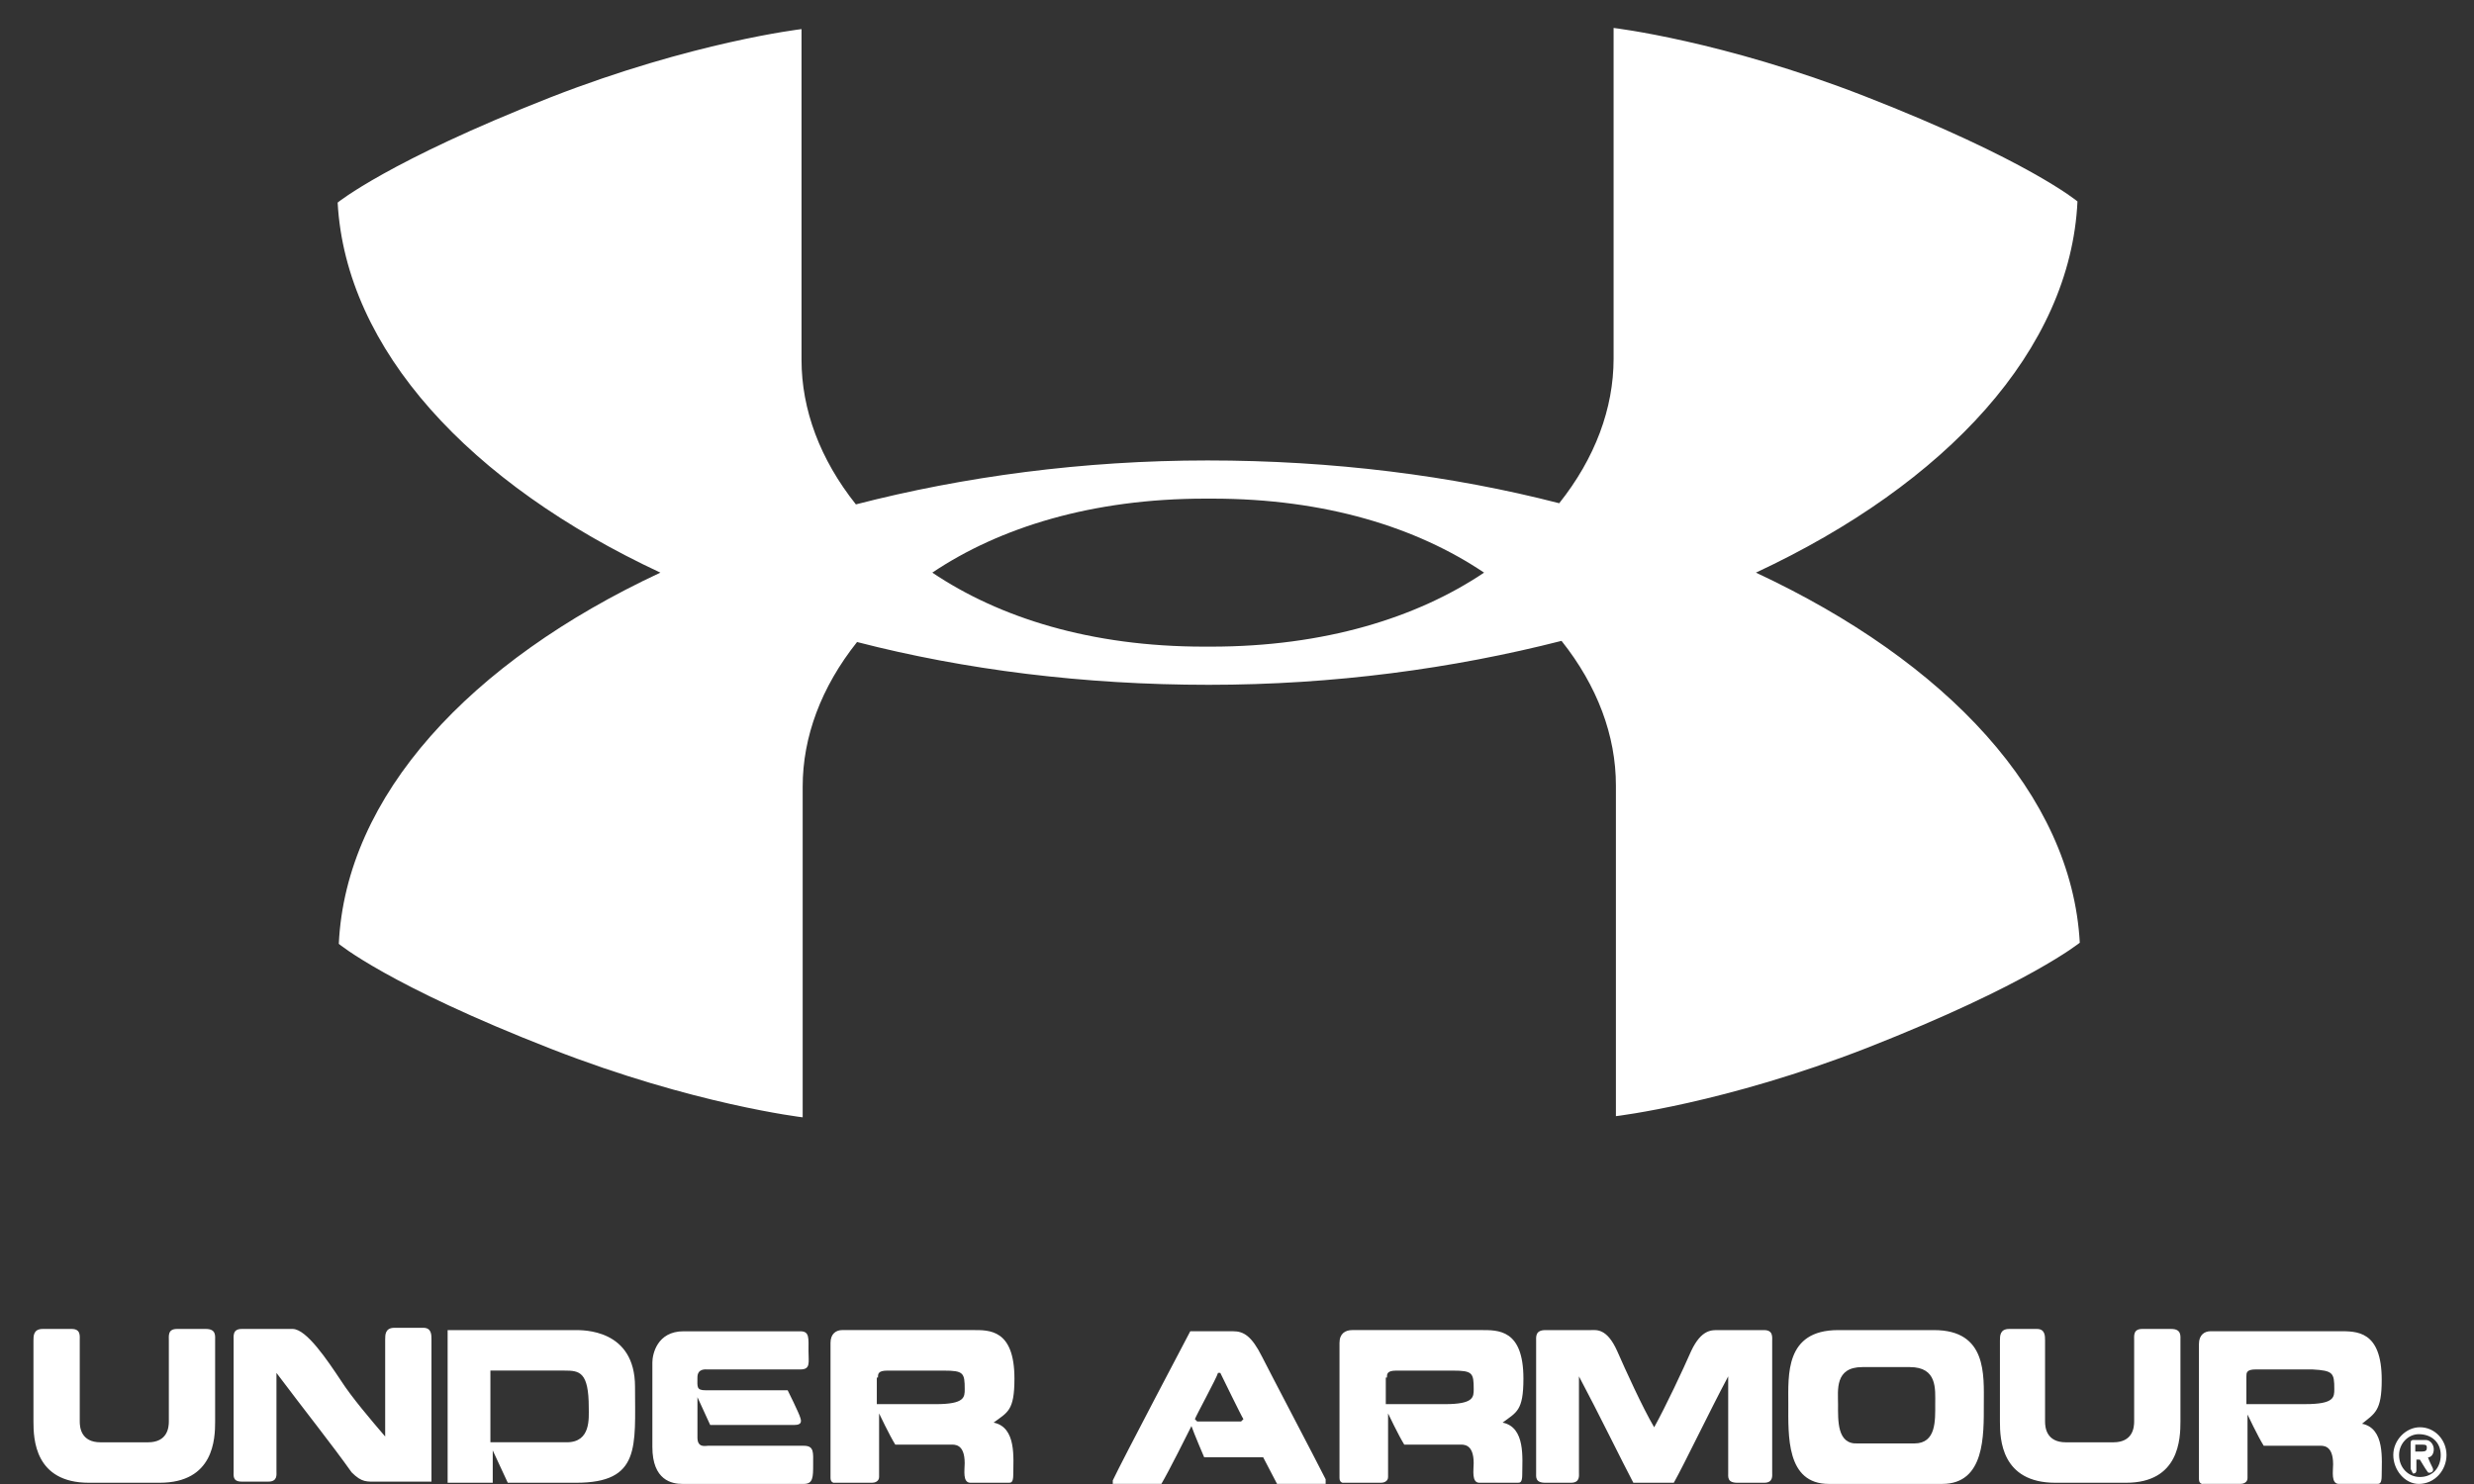 <svg version="1.1" id="Layer_1" xmlns="http://www.w3.org/2000/svg" xmlns:xlink="http://www.w3.org/1999/xlink" x="0px" y="0px"
	 width="90px" height="54px" viewBox="225 73 90 54" enable-background="new 225 73 90 54" xml:space="preserve">
<rect x="225" y="73" width="90" height="54" fill="#333333" stroke="none"/>
<path fill="#FFFFFF" d="M291.865,124.093c0-0.505-0.126-1.347,0.884-1.347h1.725c1.01,0,0.926,0.8,0.926,1.347
	c0,0.589,0.042,1.431-0.758,1.431h-2.062C291.823,125.566,291.865,124.683,291.865,124.093 M290.056,124.093
	c0,1.136-0.084,2.904,1.473,2.904h4.124c1.557,0,1.515-1.768,1.515-2.904c0-1.052,0.126-2.693-1.809-2.693h-3.493
	C289.93,121.4,290.056,123.041,290.056,124.093z M280.882,121.821v4.755c0,0.168-0.042,0.379,0.337,0.379h0.926
	c0.337,0,0.295-0.252,0.295-0.379v-3.493c0.673,1.262,1.599,3.156,1.978,3.871h1.473c0.379-0.673,1.305-2.609,1.978-3.871v3.493
	c0,0.168-0.042,0.379,0.337,0.379h0.968c0.337,0,0.295-0.252,0.295-0.379v-4.755c0-0.168,0.042-0.421-0.295-0.421h-1.641
	c-0.252,0-0.631-0.042-1.01,0.758c-0.295,0.673-0.926,2.02-1.347,2.778c-0.421-0.715-1.052-2.104-1.347-2.778
	c-0.379-0.841-0.758-0.758-0.968-0.758h-1.641C280.84,121.4,280.882,121.653,280.882,121.821z M275.454,123.126
	c0-0.126,0-0.252,0.337-0.252h2.062c0.715,0,0.758,0.084,0.758,0.673c0,0.295,0,0.547-1.052,0.547h-2.146v-0.968H275.454z
	 M273.729,121.863v4.924c0,0.21,0.21,0.168,0.126,0.168h1.389c0.084,0,0.252-0.042,0.252-0.21v-2.314c0,0,0.379,0.8,0.589,1.136
	h2.02c0.126,0,0.505-0.042,0.505,0.673c0,0.252-0.084,0.715,0.21,0.715h1.389c0.084,0,0.168,0,0.168-0.295
	c0-0.589,0.126-1.725-0.715-1.894c0.505-0.379,0.758-0.421,0.758-1.599c0-1.809-0.926-1.768-1.557-1.768h-4.671
	C273.939,121.4,273.729,121.526,273.729,121.863z M268.468,124.64c0.042-0.126,0.8-1.515,0.841-1.683h0.084
	c0.084,0.168,0.758,1.557,0.841,1.683l-0.084,0.084h-1.599L268.468,124.64z M268.3,121.442c0,0-2.483,4.713-2.819,5.428v0.126h1.768
	c0.252-0.421,0.968-1.851,1.094-2.104c0.084,0.252,0.463,1.136,0.463,1.136h2.146l0.505,0.968h1.768v-0.168
	c-0.337-0.673-2.062-3.956-2.314-4.46c-0.379-0.758-0.673-0.926-1.052-0.926C269.857,121.442,268.3,121.442,268.3,121.442z
	 M256.938,123.126c0-0.126,0-0.252,0.337-0.252h2.062c0.715,0,0.758,0.084,0.758,0.673c0,0.295,0,0.547-1.052,0.547h-2.146v-0.968
	H256.938z M255.213,121.863v4.924c0,0.21,0.21,0.168,0.126,0.168h1.389c0.084,0,0.252-0.042,0.252-0.21v-2.314
	c0,0,0.379,0.8,0.589,1.136h2.02c0.126,0,0.505-0.042,0.505,0.673c0,0.252-0.084,0.715,0.21,0.715h1.389
	c0.084,0,0.168,0,0.168-0.295c0-0.589,0.126-1.725-0.715-1.894c0.505-0.379,0.758-0.421,0.758-1.599
	c0-1.809-0.926-1.768-1.515-1.768h-4.755C255.423,121.4,255.213,121.526,255.213,121.863z M248.732,122.578v3.072
	c0,1.22,0.715,1.347,1.094,1.347h4.418c0.337,0,0.337-0.252,0.337-0.715c0-0.421,0.042-0.673-0.337-0.673h-3.493
	c-0.084,0-0.379,0.084-0.379-0.295v-1.473l0.463,1.01h3.072c0.252,0,0.252-0.126,0.21-0.252c-0.042-0.168-0.463-1.01-0.463-1.01
	h-2.988c-0.337,0-0.295-0.126-0.295-0.463c0-0.337,0.295-0.295,0.379-0.295h3.367c0.379,0,0.295-0.252,0.295-0.673
	c0-0.463,0.042-0.715-0.295-0.715h-4.25C248.901,121.442,248.732,122.284,248.732,122.578z M245.534,122.873
	c0.547,0,0.884,0.042,0.884,1.347c0,0.379,0.084,1.262-0.8,1.262h-2.778v-2.609H245.534z M245.913,121.4h-4.629v5.555h1.641v-1.178
	l0.547,1.178h2.483c2.357,0,2.146-1.305,2.146-3.493C248.101,121.358,246.207,121.4,245.913,121.4z M232.826,124.725v-2.946
	c0-0.168,0.042-0.421-0.337-0.421h-1.052c-0.337,0-0.295,0.252-0.295,0.421v2.946c0,0.21-0.042,0.758-0.758,0.758h-1.725
	c-0.715,0-0.758-0.547-0.758-0.758v-2.946c0-0.168,0.042-0.421-0.295-0.421h-1.052c-0.337,0-0.337,0.252-0.337,0.421v2.946
	c0,0.631,0.042,2.23,2.02,2.23h2.567C232.784,126.955,232.826,125.356,232.826,124.725z M237.413,123.252
	c-0.505-0.758-1.262-1.894-1.768-1.894h-1.851c-0.337,0-0.295,0.252-0.295,0.421v4.755c0,0.168-0.042,0.379,0.295,0.379h0.968
	c0.337,0,0.295-0.252,0.295-0.379v-3.577c1.01,1.347,2.02,2.609,2.735,3.619c0.379,0.379,0.547,0.337,0.968,0.337h1.936v-5.176
	c0-0.168,0-0.421-0.295-0.421h-1.052c-0.337,0-0.337,0.252-0.337,0.421v3.535C238.507,124.683,237.791,123.841,237.413,123.252z
	 M278.988,93.837c-2.441,1.641-5.807,2.693-9.931,2.693h-0.252c-4.124,0-7.448-1.052-9.889-2.693
	c2.441-1.641,5.807-2.693,9.931-2.693h0.252C273.223,91.144,276.548,92.196,278.988,93.837z M288.877,93.837
	c6.943-3.24,11.446-8.122,11.698-13.508c0,0-1.809-1.515-7.743-3.829c-5.176-2.02-9.132-2.483-9.132-2.483v12.035
	c0,1.809-0.673,3.619-1.978,5.26c-3.914-1.01-8.248-1.557-12.793-1.557s-8.879,0.589-12.793,1.599
	c-1.305-1.641-1.978-3.45-1.978-5.26V74.059c0,0-3.956,0.463-9.132,2.483c-5.891,2.315-7.743,3.829-7.743,3.829
	c0.295,5.344,4.797,10.226,11.741,13.466c-6.944,3.24-11.446,8.122-11.699,13.508c0,0,1.809,1.515,7.743,3.829
	c5.176,2.02,9.132,2.483,9.132,2.483v-12.035c0-1.809,0.673-3.619,1.978-5.26c3.914,1.01,8.248,1.557,12.793,1.557
	s8.879-0.589,12.835-1.599c1.305,1.641,1.978,3.45,1.978,5.26v12.035c0,0,3.956-0.463,9.132-2.483
	c5.891-2.314,7.743-3.829,7.743-3.829C300.366,101.917,295.821,97.077,288.877,93.837z M304.321,124.725v-2.946
	c0-0.168,0.042-0.421-0.337-0.421h-1.052c-0.337,0-0.295,0.252-0.295,0.421v2.946c0,0.21-0.042,0.758-0.758,0.758h-1.725
	c-0.715,0-0.758-0.547-0.758-0.758v-2.946c0-0.168,0-0.421-0.295-0.421h-1.01c-0.337,0-0.337,0.252-0.337,0.421v2.946
	c0,0.631,0.042,2.23,2.02,2.23h2.567C304.279,126.955,304.321,125.356,304.321,124.725z M309.918,123.546
	c0,0.295,0,0.547-1.052,0.547h-2.146v-1.01c0-0.126,0-0.252,0.337-0.252h2.062C309.876,122.873,309.918,122.957,309.918,123.546z
	 M311.643,123.209c0-1.809-0.926-1.768-1.557-1.768h-4.671c-0.21,0-0.421,0.126-0.421,0.463v4.924c0,0.21,0.21,0.168,0.126,0.168
	h1.389c0.084,0,0.252-0.042,0.252-0.21v-2.314c0,0,0.379,0.8,0.589,1.136h2.02c0.126,0,0.505-0.042,0.505,0.673
	c0,0.252-0.084,0.715,0.21,0.715h1.389c0.084,0,0.168,0,0.168-0.295c0-0.589,0.126-1.725-0.715-1.894
	C311.391,124.43,311.643,124.346,311.643,123.209z M313.284,125.692c0,0.084-0.042,0.126-0.168,0.126h-0.252v-0.252h0.252
	C313.284,125.566,313.284,125.608,313.284,125.692z M313.537,125.735c0-0.168-0.126-0.337-0.295-0.337h-0.421
	c-0.126,0-0.126,0.042-0.126,0.168v0.884l0.084,0.168c0.042,0,0.126,0,0.126-0.126v-0.379h0.126
	c0.084,0.126,0.168,0.295,0.295,0.463c0.042,0.042,0.252,0,0.168-0.168c-0.042-0.084-0.126-0.252-0.168-0.379
	C313.453,126.029,313.537,125.903,313.537,125.735z M313.79,125.945c0,0.463-0.295,0.8-0.758,0.8c-0.421,0-0.758-0.337-0.758-0.8
	c0-0.421,0.337-0.758,0.715-0.758C313.453,125.187,313.79,125.482,313.79,125.945z M314,125.945c0-0.547-0.421-1.01-0.968-1.01
	c-0.505,0-0.968,0.463-0.968,1.01c0,0.547,0.421,1.052,0.926,1.052C313.579,126.997,314,126.492,314,125.945z"/>
</svg>
